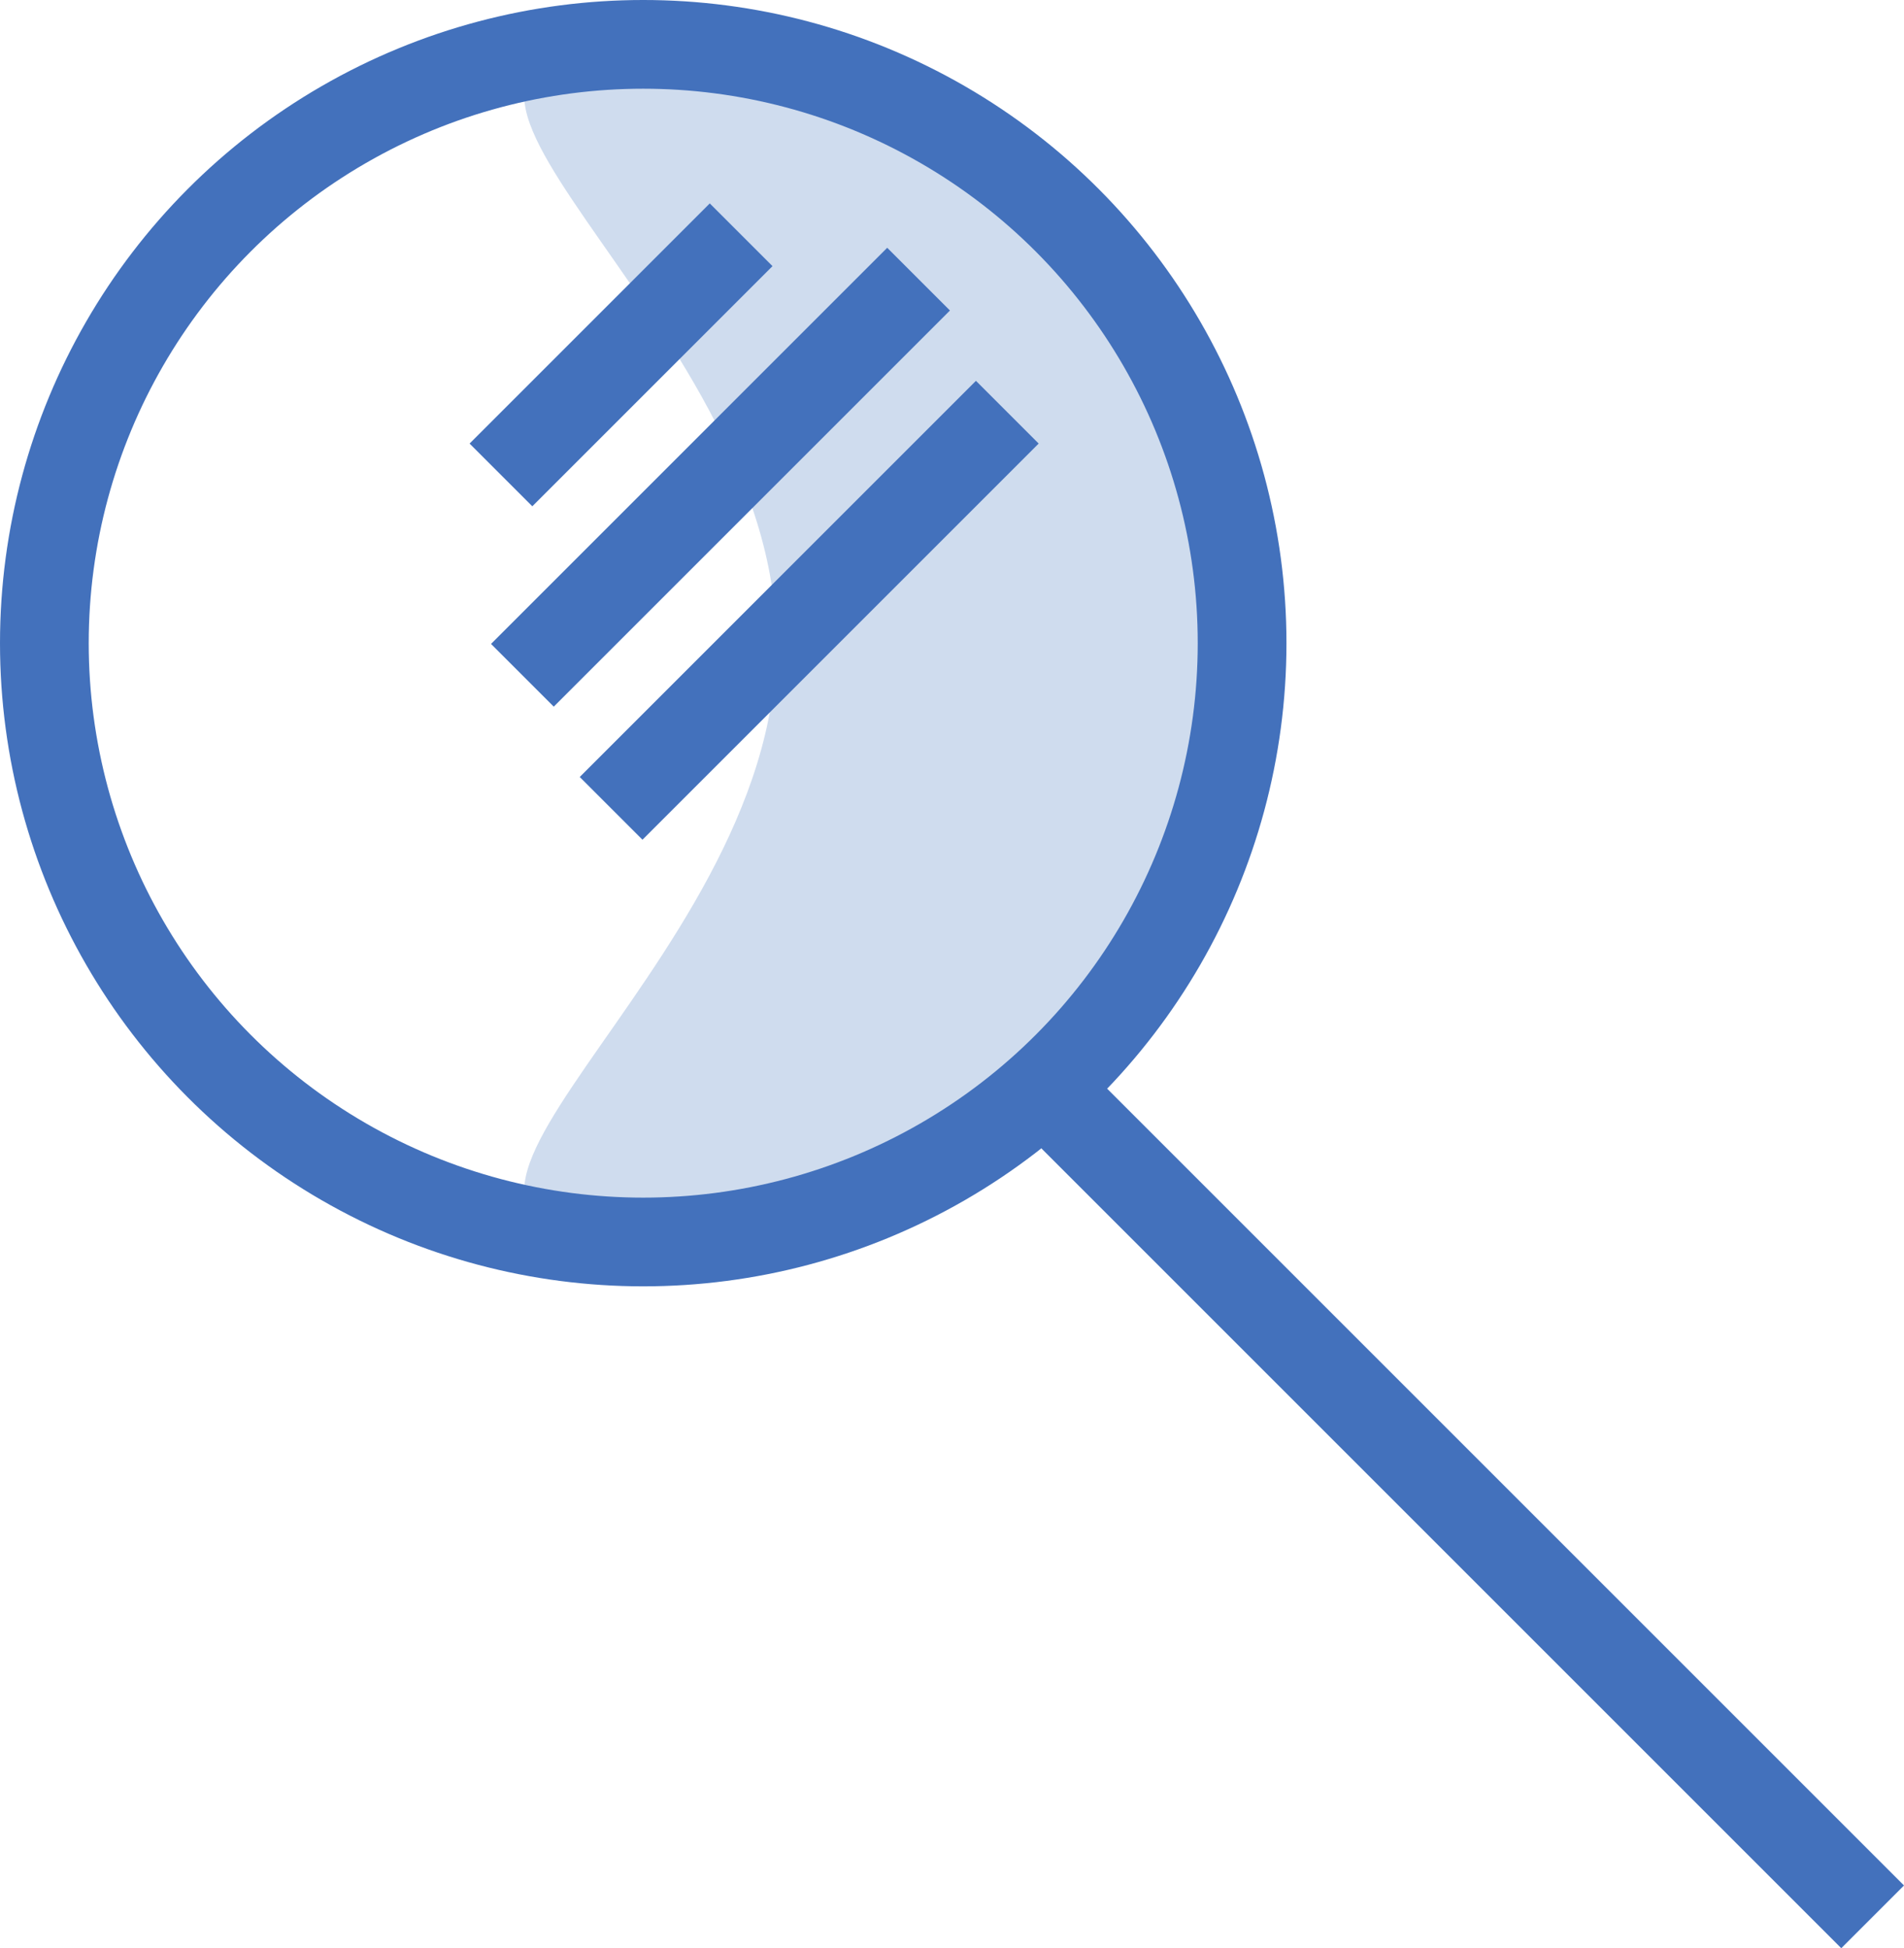 <?xml version="1.0" encoding="utf-8"?>
<!-- Generator: Adobe Illustrator 17.0.0, SVG Export Plug-In . SVG Version: 6.00 Build 0)  -->
<!DOCTYPE svg PUBLIC "-//W3C//DTD SVG 1.1//EN" "http://www.w3.org/Graphics/SVG/1.1/DTD/svg11.dtd">
<svg version="1.1" id="Layer_1" xmlns="http://www.w3.org/2000/svg" xmlns:xlink="http://www.w3.org/1999/xlink" x="0px" y="0px"
	 width="42.921px" height="43.921px" viewBox="0 0 42.921 43.921" enable-background="new 0 0 42.921 43.921" xml:space="preserve">
<g>
	<defs>
		<path id="SVGID_1_" d="M14.5,28C21.956,28,28,21.956,28,14.5S21.956,1,14.5,1c-7.456,0,3,6.044,3,13.5S7.044,28,14.5,28z"/>
	</defs>
	<clipPath id="SVGID_2_">
		<use xlink:href="#SVGID_1_"  overflow="visible"/>
	</clipPath>
	<rect x="6.818" y="-4" clip-path="url(#SVGID_2_)" fill="#CFDCEE" width="26.182" height="37"/>
</g>
<circle fill="none" stroke="#4371BC" stroke-width="2" stroke-linecap="round" stroke-linejoin="round" stroke-miterlimit="10" cx="14.5" cy="14.5" r="13.5"/>
<line fill="none" stroke="#4371BC" stroke-width="2" stroke-linecap="square" stroke-linejoin="round" stroke-miterlimit="10" x1="16" y1="6" x2="12" y2="10"/>
<line fill="none" stroke="#4371BC" stroke-width="2" stroke-linecap="square" stroke-linejoin="round" stroke-miterlimit="10" x1="20" y1="7" x2="12.483" y2="14.517"/>
<line fill="none" stroke="#4371BC" stroke-width="2" stroke-linecap="square" stroke-linejoin="round" stroke-miterlimit="10" x1="22" y1="10" x2="14.483" y2="17.517"/>
<line fill="none" stroke="#4371BC" stroke-width="2" stroke-linecap="square" stroke-linejoin="round" stroke-miterlimit="10" x1="24" y1="25" x2="41.507" y2="42.507"/>
</svg>
